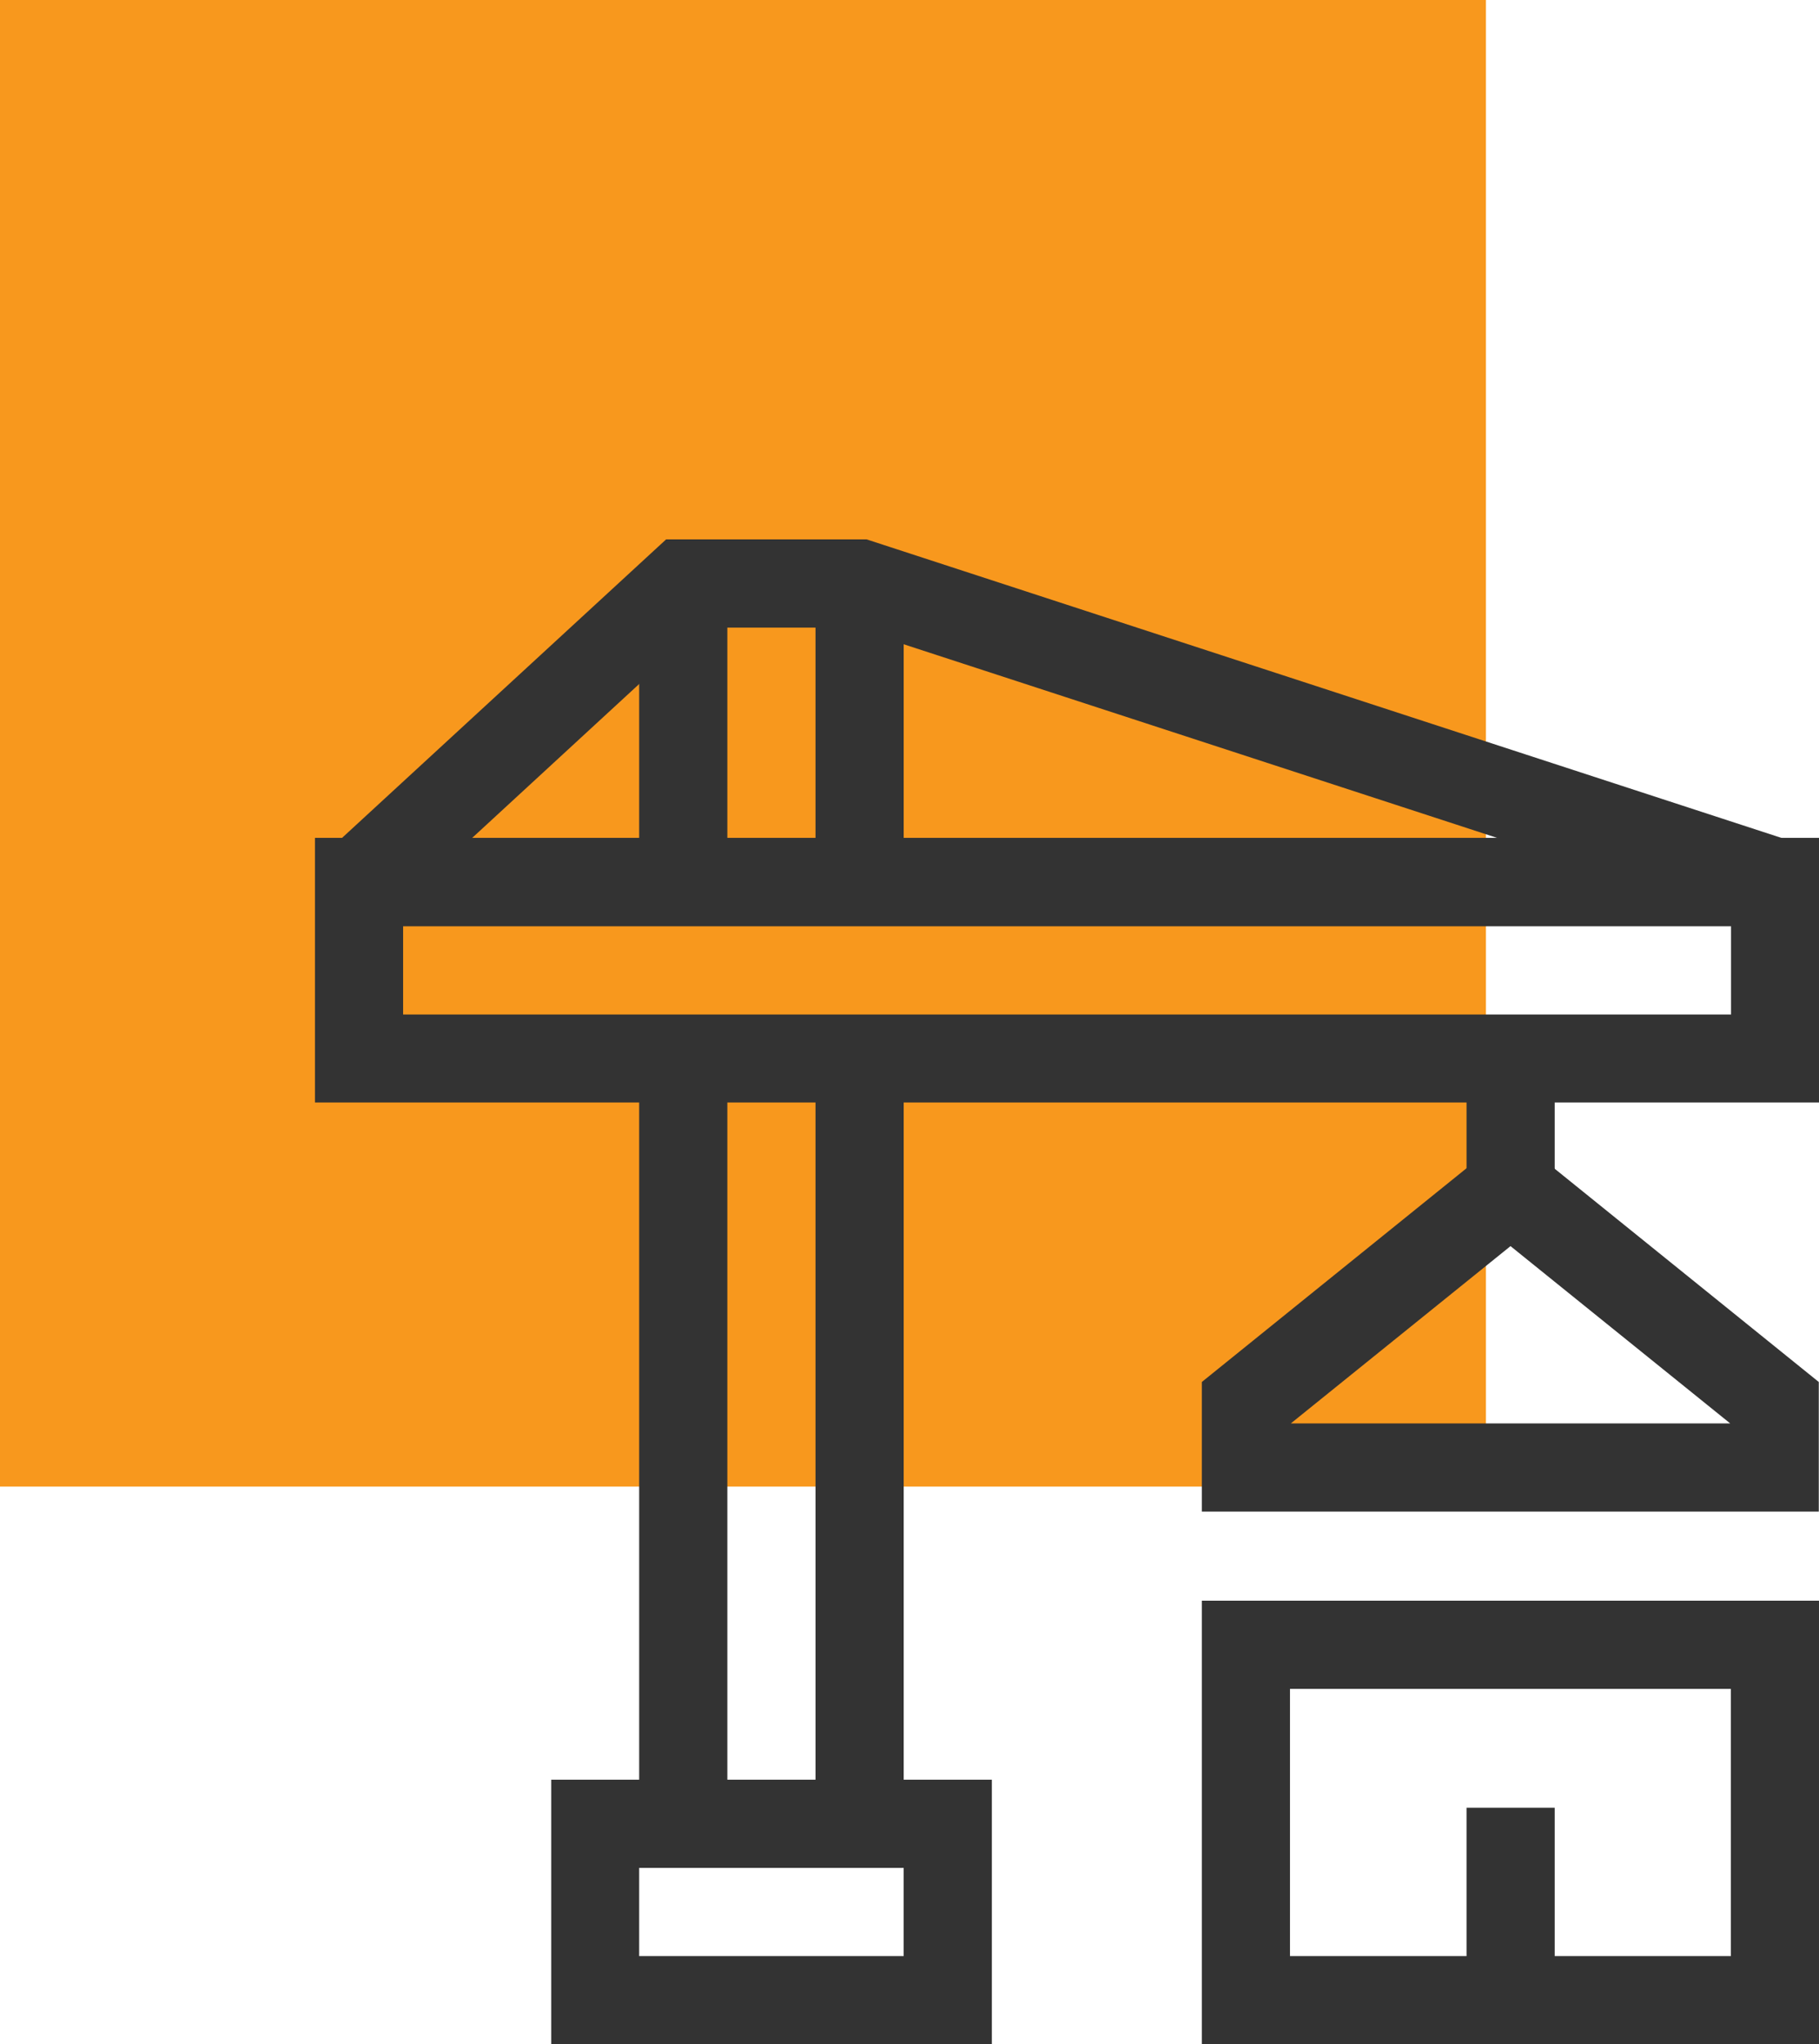 <svg xmlns="http://www.w3.org/2000/svg" id="Layer_2" viewBox="0 0 84.38 94.79"><defs><style>.cls-1{fill:#f8981d;}.cls-2{fill:#333;}</style></defs><g id="Layer_1-2"><rect class="cls-1" width="68.93" height="68.93"></rect><rect class="cls-2" x="37.83" y="49.08" width="4.09" height="35.49"></rect><rect class="cls-2" x="29.65" y="49.08" width="4.09" height="35.49"></rect><path class="cls-2" d="M84.38,51.12H14.61v-12.27h69.77v12.27ZM18.7,47.04h61.6v-4.09H18.7v4.09Z"></path><polygon class="cls-2" points="81.71 42.85 39.55 29.1 32.49 29.1 18.04 42.41 15.27 39.4 30.9 25.01 40.2 25.01 82.97 38.96 81.71 42.85"></polygon><path class="cls-2" d="M46.01,94.79h-20.44v-12.27h20.44v12.27ZM29.65,90.7h12.27v-4.09h-12.27v4.09Z"></path><rect class="cls-2" x="29.65" y="27.06" width="4.09" height="13.84"></rect><rect class="cls-2" x="37.83" y="27.06" width="4.09" height="13.84"></rect><path class="cls-2" d="M84.38,70.09h-28.63v-6.01l14.31-11.55,14.31,11.55v6.01ZM59.88,66h20.38l-10.19-8.22-10.19,8.22Z"></path><path class="cls-2" d="M84.38,94.79h-28.63v-20.57h28.63v20.57ZM59.84,90.7h20.45v-12.39h-20.45v12.39Z"></path><rect class="cls-2" x="68.03" y="49.08" width="4.09" height="6.07"></rect><rect class="cls-2" x="68.03" y="83.82" width="4.09" height="8.92"></rect></g></svg>